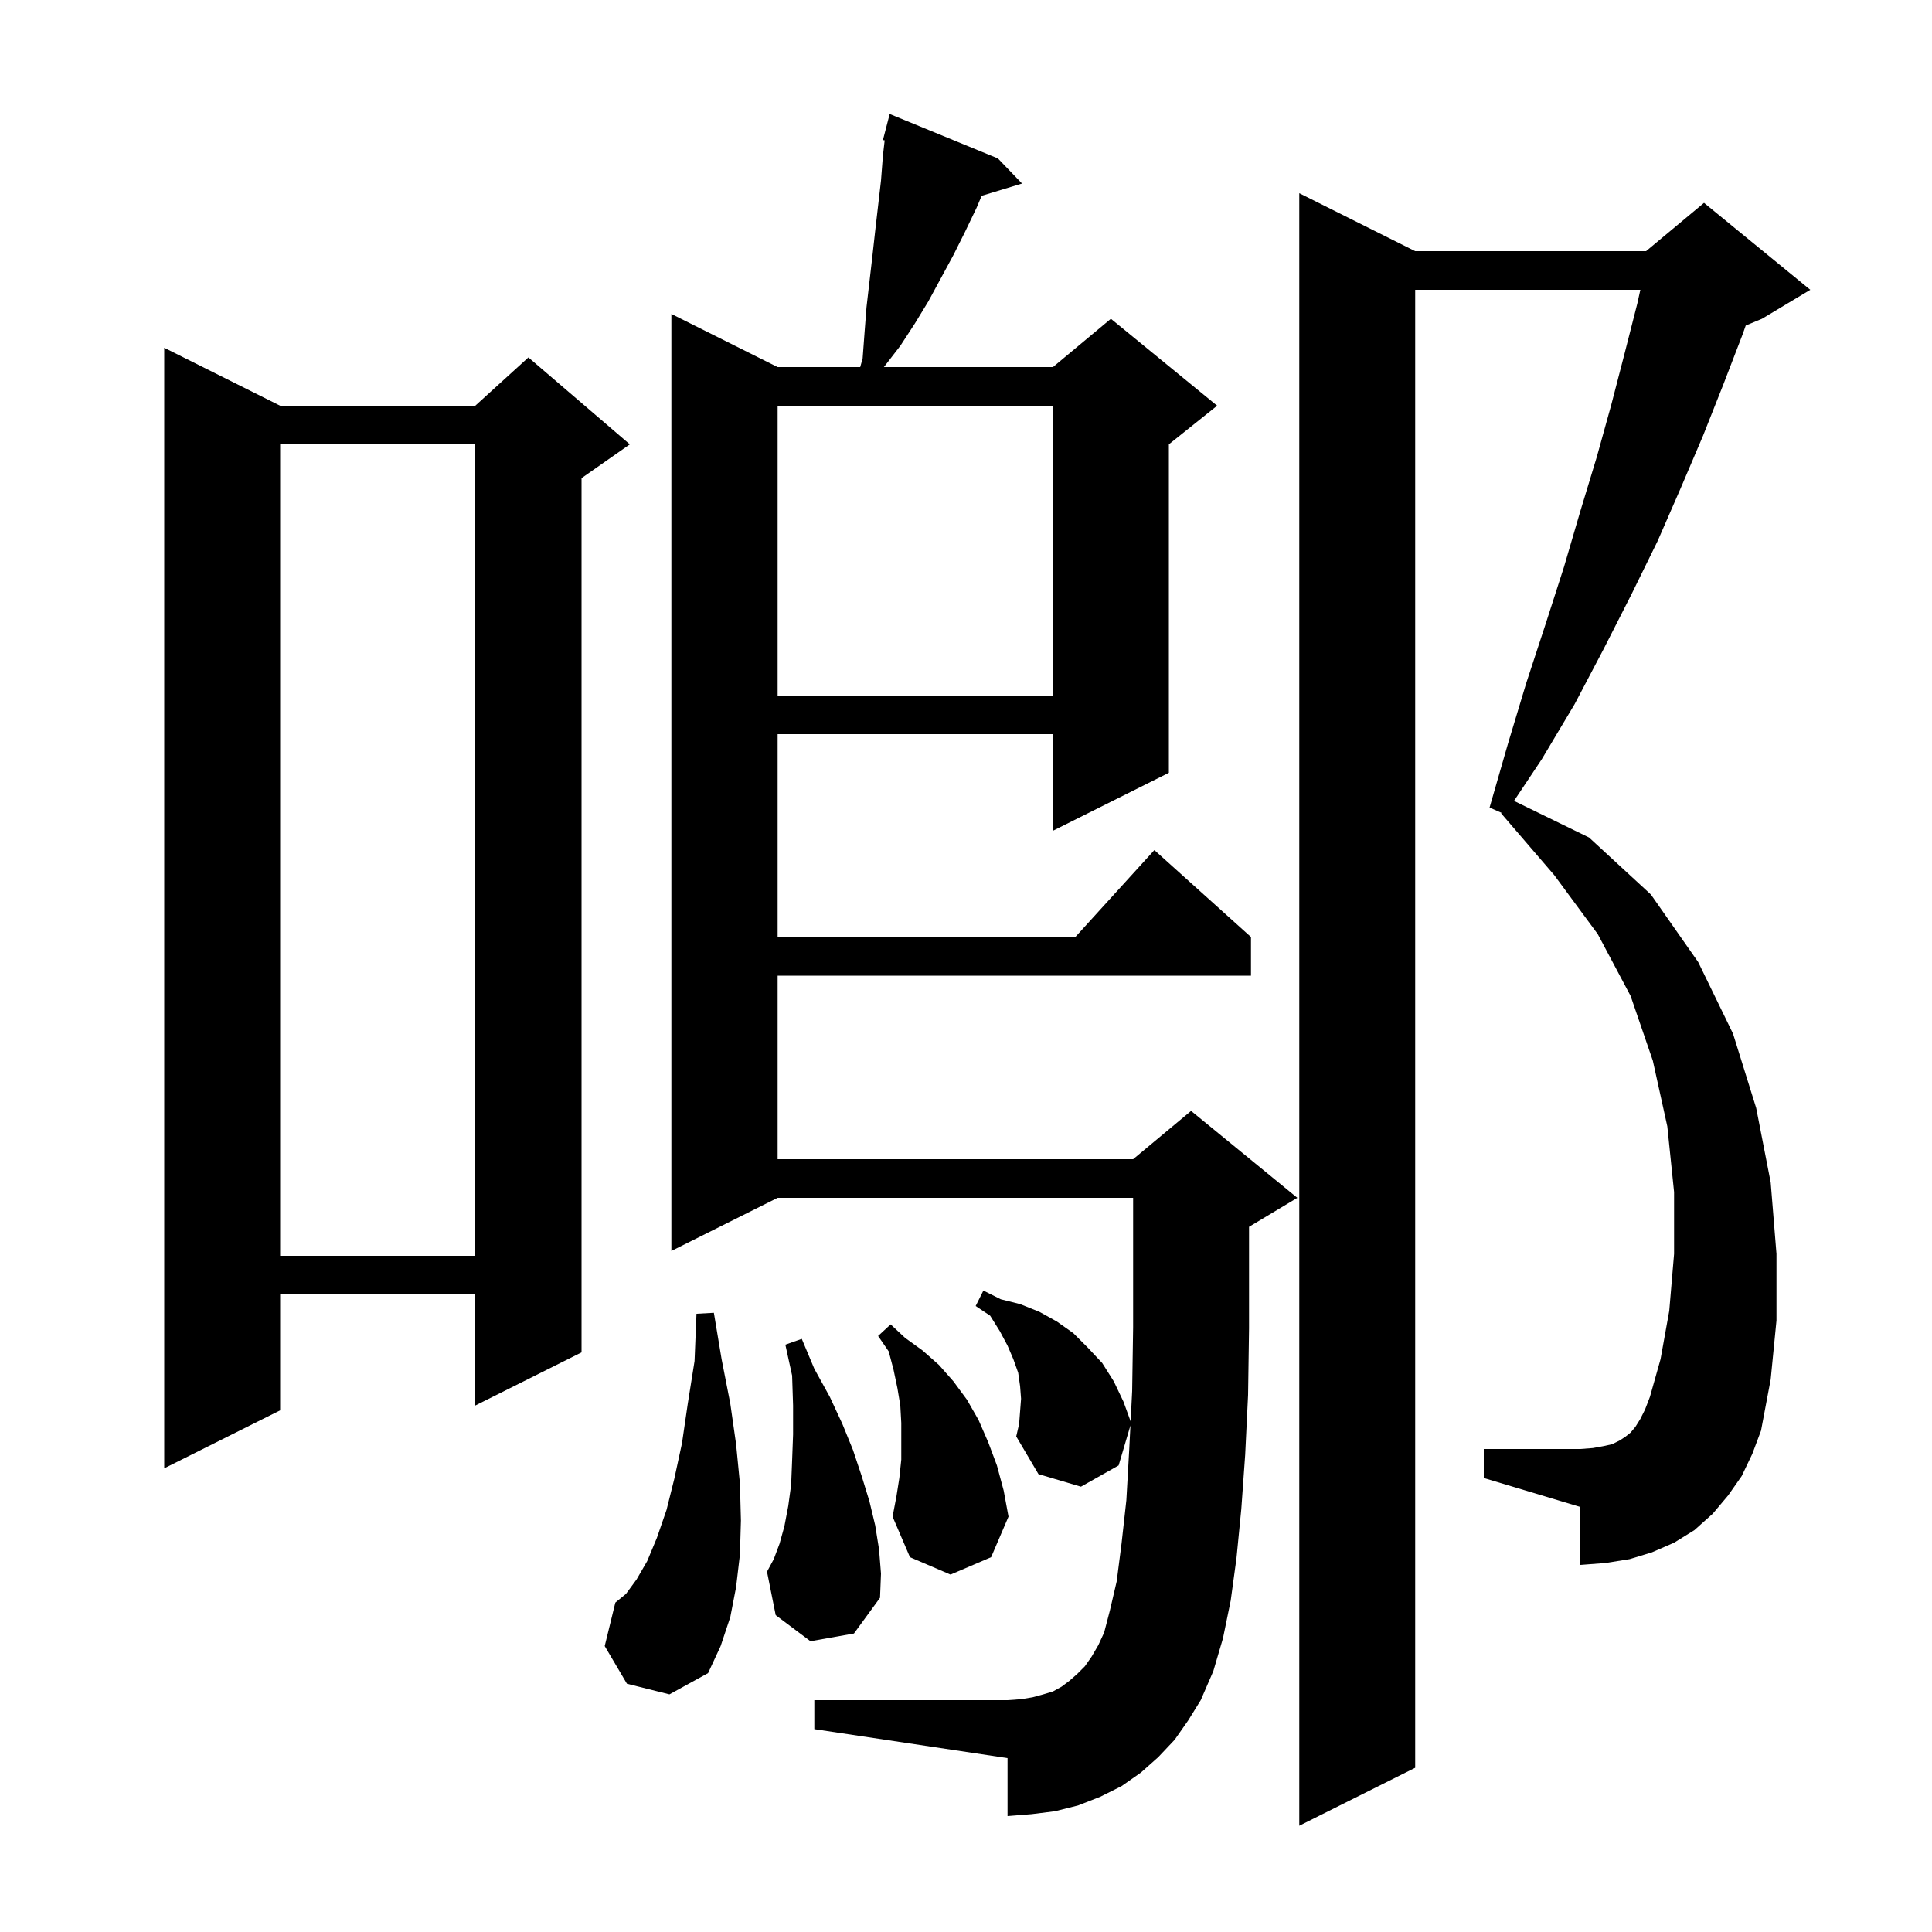 <svg xmlns="http://www.w3.org/2000/svg" xmlns:xlink="http://www.w3.org/1999/xlink" version="1.1" baseProfile="full" viewBox="0 0 200 200" width="200" height="200"><g fill="currentColor"><path d="M 180.3 152.8 L 178.9 154.8 L 177.3 156.7 L 175.4 158.4 L 173.3 159.7 L 171.0 160.7 L 168.7 161.4 L 166.2 161.8 L 163.6 162.0 L 163.6 156.0 L 153.6 153.0 L 153.6 150.0 L 163.6 150.0 L 164.9 149.9 L 166.0 149.7 L 166.9 149.5 L 167.7 149.1 L 168.3 148.7 L 168.8 148.3 L 169.3 147.7 L 169.8 146.9 L 170.3 145.9 L 170.8 144.6 L 171.9 140.7 L 172.8 135.7 L 173.3 129.8 L 173.3 123.4 L 172.6 116.6 L 171.1 109.8 L 168.8 103.1 L 165.4 96.7 L 160.9 90.6 L 155.4 84.2 L 155.436 84.141 L 154.2 83.6 L 156.1 77.0 L 158.0 70.7 L 160.0 64.6 L 161.9 58.7 L 163.6 52.9 L 165.3 47.3 L 166.8 41.9 L 168.2 36.5 L 169.5 31.4 L 169.808 30.0 L 146.5 30.0 L 146.5 183.0 L 134.5 189.0 L 134.5 20.0 L 146.5 26.0 L 170.4 26.0 L 176.4 21.0 L 187.4 30.0 L 182.4 33.0 L 180.717 33.701 L 180.4 34.6 L 178.4 39.8 L 176.3 45.1 L 174.0 50.5 L 171.6 56.0 L 168.9 61.5 L 166.0 67.2 L 163.0 72.9 L 159.6 78.6 L 156.728 82.909 L 164.5 86.7 L 170.9 92.6 L 175.8 99.6 L 179.4 107.0 L 181.8 114.7 L 183.3 122.4 L 183.9 129.8 L 183.9 136.7 L 183.3 142.8 L 182.3 148.1 L 181.4 150.5 Z M 121.6 180.1 L 119.9 181.9 L 118.1 183.5 L 116.1 184.9 L 113.9 186.0 L 111.6 186.9 L 109.2 187.5 L 106.8 187.8 L 104.3 188.0 L 104.3 182.0 L 84.3 179.0 L 84.3 176.0 L 104.3 176.0 L 105.7 175.9 L 106.9 175.7 L 108.0 175.4 L 109.0 175.1 L 109.9 174.6 L 110.7 174.0 L 111.5 173.3 L 112.3 172.5 L 113.0 171.5 L 113.7 170.3 L 114.3 169.0 L 114.9 166.7 L 115.6 163.7 L 116.1 159.8 L 116.6 155.3 L 116.9 150.0 L 117.022 147.565 L 115.8 151.7 L 111.9 153.9 L 107.5 152.6 L 105.2 148.7 L 105.5 147.4 L 105.7 144.8 L 105.6 143.5 L 105.4 142.1 L 104.9 140.7 L 104.3 139.3 L 103.5 137.8 L 102.5 136.2 L 101.0 135.2 L 101.8 133.6 L 103.6 134.5 L 105.6 135.0 L 107.6 135.8 L 109.4 136.8 L 111.1 138.0 L 112.6 139.5 L 114.1 141.1 L 115.3 143.0 L 116.3 145.1 L 117.043 147.143 L 117.2 144.0 L 117.3 137.4 L 117.3 124.0 L 80.5 124.0 L 69.5 129.5 L 69.5 32.5 L 80.5 38.0 L 89.048 38.0 L 89.3 37.1 L 89.5 34.4 L 89.7 31.8 L 90.3 26.6 L 90.6 23.9 L 91.2 18.7 L 91.4 16.1 L 91.581 14.529 L 91.4 14.5 L 92.1 11.8 L 103.3 16.4 L 105.8 19.0 L 101.621 20.269 L 101.1 21.5 L 99.9 24.0 L 98.7 26.4 L 96.1 31.2 L 94.7 33.5 L 93.2 35.8 L 91.5 38.0 L 109.0 38.0 L 115.0 33.0 L 126.0 42.0 L 121.0 46.0 L 121.0 80.0 L 109.0 86.0 L 109.0 76.0 L 80.5 76.0 L 80.5 97.0 L 111.318 97.0 L 119.5 88.0 L 129.5 97.0 L 129.5 101.0 L 80.5 101.0 L 80.5 120.0 L 117.3 120.0 L 123.3 115.0 L 134.3 124.0 L 129.3 127.0 L 129.3 137.5 L 129.2 144.4 L 128.9 150.6 L 128.5 156.2 L 128.0 161.3 L 127.4 165.7 L 126.6 169.6 L 125.6 173.0 L 124.3 176.0 L 123.0 178.1 Z M 64.9 174.3 L 62.6 170.4 L 63.7 165.9 L 64.8 165.0 L 65.9 163.5 L 67.0 161.6 L 68.0 159.2 L 69.0 156.3 L 69.8 153.1 L 70.6 149.4 L 71.2 145.3 L 71.9 140.9 L 72.1 136.0 L 73.9 135.9 L 74.7 140.7 L 75.6 145.3 L 76.2 149.5 L 76.6 153.6 L 76.7 157.4 L 76.6 160.9 L 76.2 164.3 L 75.6 167.4 L 74.6 170.4 L 73.3 173.2 L 69.3 175.4 Z M 83.9 169.9 L 80.3 167.2 L 79.4 162.7 L 80.1 161.4 L 80.7 159.8 L 81.2 158.0 L 81.6 155.9 L 81.9 153.7 L 82.0 151.2 L 82.1 148.5 L 82.1 145.5 L 82.0 142.4 L 81.3 139.2 L 83.0 138.6 L 84.3 141.7 L 85.9 144.6 L 87.2 147.4 L 88.3 150.1 L 89.2 152.8 L 90.0 155.4 L 90.6 157.9 L 91.0 160.4 L 91.2 162.9 L 91.1 165.4 L 88.4 169.1 Z M 93.1 153.0 L 93.3 151.1 L 93.3 147.3 L 93.2 145.5 L 92.9 143.7 L 92.5 141.8 L 92.0 139.9 L 90.9 138.3 L 92.2 137.1 L 93.7 138.5 L 95.5 139.8 L 97.2 141.3 L 98.7 143.0 L 100.1 144.9 L 101.3 147.0 L 102.3 149.3 L 103.2 151.7 L 103.9 154.3 L 104.4 157.0 L 102.6 161.2 L 98.4 163.0 L 94.2 161.2 L 92.4 157.0 L 92.8 154.9 Z M 29.0 42.0 L 49.2 42.0 L 54.7 37.0 L 65.2 46.0 L 60.2 49.5 L 60.2 140.0 L 49.2 145.5 L 49.2 134.0 L 29.0 134.0 L 29.0 146.0 L 17.0 152.0 L 17.0 36.0 Z M 29.0 46.0 L 29.0 130.0 L 49.2 130.0 L 49.2 46.0 Z M 80.5 42.0 L 80.5 72.0 L 109.0 72.0 L 109.0 42.0 Z "/></g></svg>